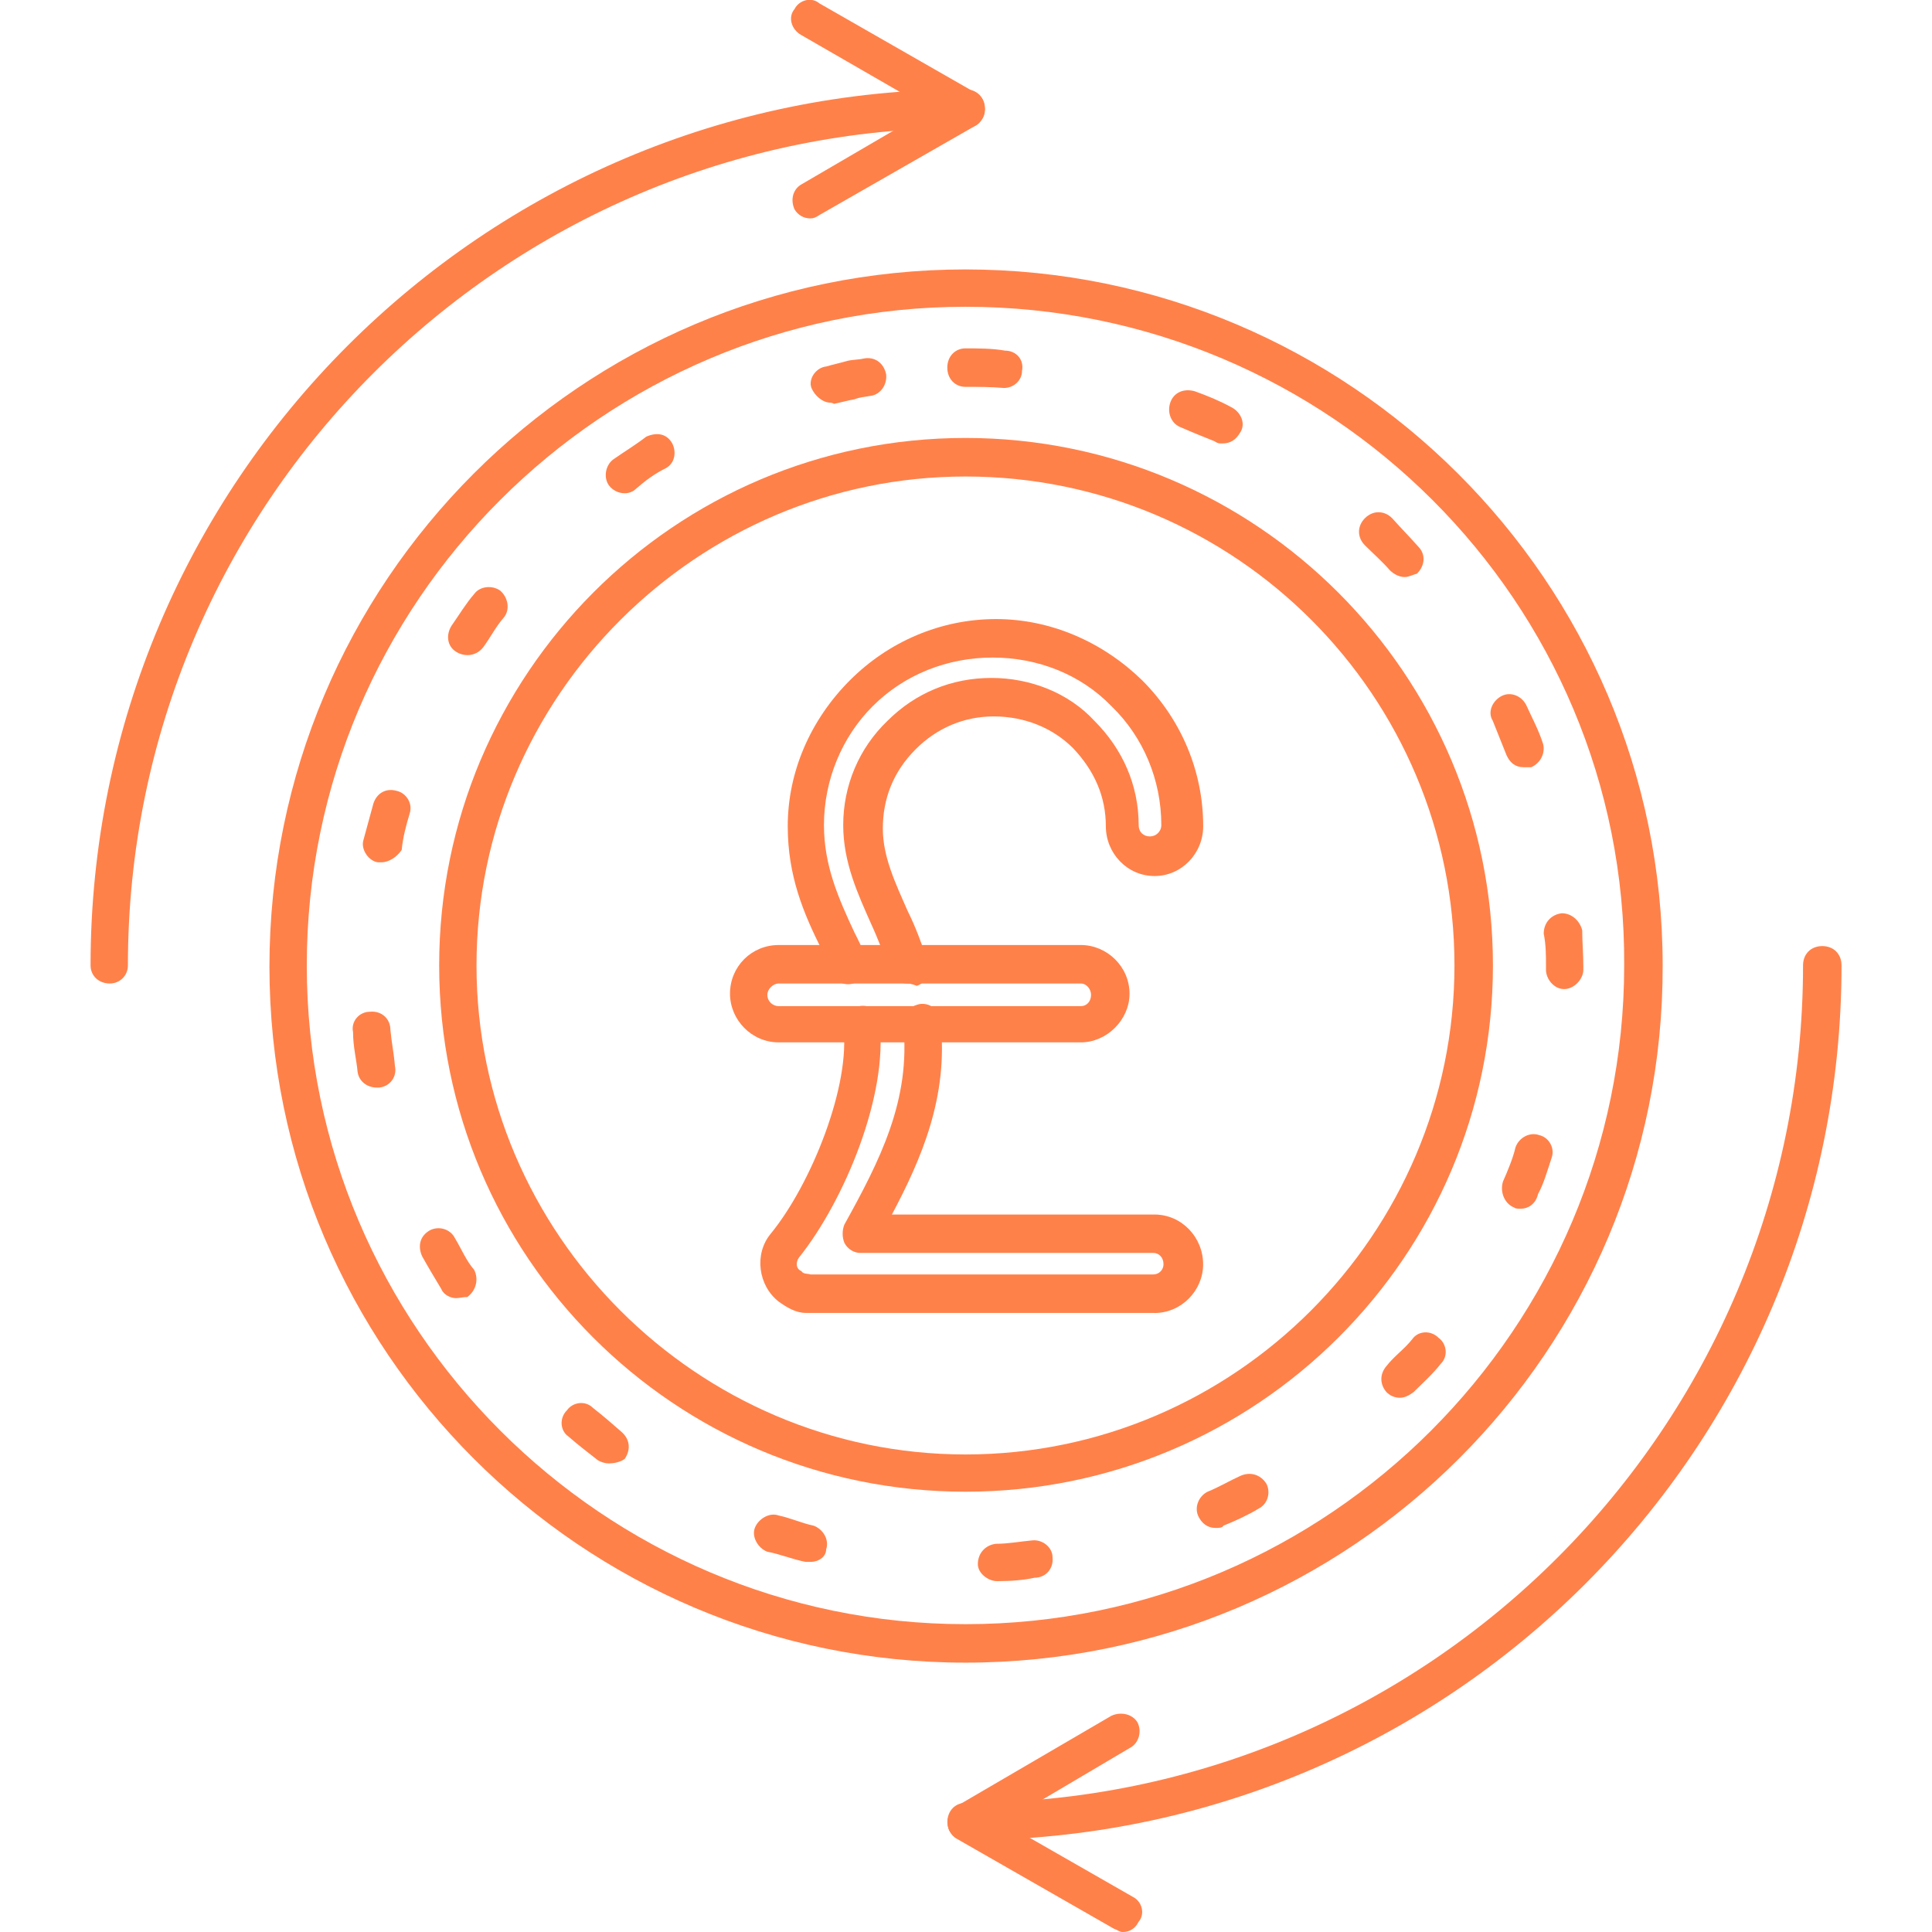 <?xml version="1.0" encoding="UTF-8"?>
<svg width="1200pt" height="1200pt" version="1.1" viewBox="0 0 1200 1200" xmlns="http://www.w3.org/2000/svg">
 <path d="m599.68 1032.7c-238.31 0-432.32-194.02-432.32-432.32 0-239.02 194.02-433.03 432.32-433.03 238.31 0 433.03 194.02 433.03 432.32 0.703 239.02-193.31 433.03-433.03 433.03zm0-842.16c-224.95 0-409.13 183.47-409.13 409.13 0 224.95 184.18 409.13 409.13 409.13 225.66 0 409.13-184.18 409.13-409.13 1.406-225.66-182.76-409.13-409.13-409.13z" fill="#ff814a" fill-rule="evenodd"/>
 <path d="m619.31 982.08c-5.625 0-11.953-4.922-11.953-10.547 0-7.031 4.922-11.953 11.25-12.656 7.734 0 14.766-1.406 22.5-2.109 6.328-0.703 12.656 4.219 12.656 10.547 0.703 7.031-4.219 12.656-11.25 12.656-6.328 1.406-14.062 2.109-23.203 2.109 0.703 0 0 0 0 0zm-116.02-11.953h-2.812c-7.734-1.406-16.172-4.922-23.906-6.328-5.625-2.109-9.844-9.141-7.734-14.766s9.141-9.844 14.766-7.734c7.031 1.406 14.766 4.922 21.797 6.328 5.625 2.109 9.844 8.438 7.734 14.766 0 4.219-4.219 7.734-9.844 7.734zm251.68-21.094c-4.922 0-8.438-2.812-10.547-7.031-2.812-5.625 0-12.656 5.625-15.469 7.031-2.812 14.062-7.031 20.391-9.844s12.656-0.703 16.172 4.922c2.812 5.625 0.703 12.656-4.922 15.469-7.031 4.219-14.766 7.734-21.797 10.547-0.703 1.406-2.812 1.406-4.922 1.406zm-376.78-40.078c-2.109 0-4.922-0.703-7.031-2.109-6.328-4.922-12.656-9.844-18.281-14.766-4.922-3.516-5.625-11.25-0.703-16.172 3.516-4.922 11.25-6.328 16.172-1.406 6.328 4.922 11.953 9.844 17.578 14.766 4.922 4.219 6.328 10.547 2.109 16.875-2.812 2.109-7.031 2.812-9.844 2.812zm491.39-40.781c-3.516 0-6.328-1.406-8.438-3.516-4.219-4.922-4.219-11.25 0-16.172 4.922-6.328 11.25-10.547 16.172-16.875 3.516-4.922 11.25-5.625 16.172-0.703 4.922 3.516 6.328 11.25 1.406 16.172-4.922 6.328-11.25 11.953-16.875 17.578-2.812 2.109-5.625 3.516-8.438 3.516zm-586.31-61.875c-3.516 0-7.734-2.109-9.141-5.625-4.219-7.031-8.438-14.062-11.953-20.391-2.812-6.328-1.406-12.656 4.922-16.172 5.625-2.812 12.656-0.703 15.469 4.922 4.219 7.031 7.031 14.062 11.953 19.688 2.812 5.625 1.406 12.656-4.219 16.875-2.812 0-4.922 0.703-7.031 0.703zm661.5-55.547c-2.109 0-3.516 0-4.219-0.703-5.625-2.109-9.141-9.141-7.031-16.172 2.812-6.328 6.328-14.766 7.734-21.094 2.109-6.328 9.141-9.844 14.766-7.734 6.328 1.406 9.844 8.438 7.734 14.062-2.812 8.438-4.922 16.172-8.438 22.5-1.406 6.328-6.328 9.141-10.547 9.141zm-710.72-75.234c-6.328 0-11.25-4.219-11.953-9.844-0.703-7.734-2.812-15.469-2.812-24.609-1.406-6.328 3.516-12.656 10.547-12.656 7.031-0.703 12.656 4.219 12.656 11.25 0.703 7.734 2.109 14.062 2.812 22.5 1.406 6.328-2.812 12.656-9.844 13.359zm737.44-61.172c-6.328 0-11.25-6.328-11.25-11.953v-2.109c0-7.031 0-13.359-1.406-20.391 0-7.031 4.922-11.953 11.25-12.656 6.328 0 11.25 4.922 12.656 10.547 0 7.031 0.703 14.766 0.703 22.5v2.109c0 5.625-5.625 11.953-11.953 11.953zm-734.63-78.75h-2.109c-5.625-0.703-10.547-7.734-9.141-13.359 2.109-7.734 4.219-15.469 6.328-23.203 2.109-6.328 7.734-9.844 14.766-7.734 5.625 1.406 9.844 7.734 7.734 14.062-2.109 7.031-4.219 14.766-4.922 22.5-2.812 4.219-7.734 7.734-12.656 7.734zm709.31-59.062c-4.922 0-8.438-2.812-10.547-7.734l-8.438-21.094c-3.516-5.625 0-12.656 5.625-15.469s12.656 0 15.469 6.328 7.031 14.062 9.844 22.5c2.109 5.625-0.703 12.656-7.031 15.469zm-655.87-69.609c-2.109 0-4.922-0.703-7.031-2.109-5.625-3.516-6.328-10.547-2.812-16.172 4.922-7.031 9.141-14.062 14.062-19.688 3.516-4.922 11.25-5.625 16.172-2.109 4.922 4.219 6.328 11.953 2.109 16.875-4.922 5.625-8.438 12.656-12.656 18.281-2.109 2.812-5.625 4.922-9.844 4.922zm582.1-48.516c-2.812 0-6.328-1.406-9.141-4.219-4.922-5.625-10.547-10.547-15.469-15.469s-4.922-11.953 0-16.875 11.953-4.922 16.875 0c5.625 6.328 11.25 11.953 16.172 17.578 4.922 4.922 4.219 11.953-0.703 16.875-2.812 0.703-4.922 2.109-7.734 2.109zm-484.36-52.031c-4.219 0-7.734-2.109-9.844-4.922-3.516-4.922-2.109-12.656 2.812-16.172 7.031-4.922 14.062-9.141 20.391-14.062 6.328-2.812 12.656-2.109 16.172 4.219 2.812 5.625 1.406 12.656-4.219 15.469-7.031 3.516-12.656 7.734-18.281 12.656-2.109 2.109-4.922 2.812-7.031 2.812zm371.16-30.938c-2.109 0-2.812 0-4.922-1.406-7.031-2.812-14.062-5.625-20.391-8.438-6.328-2.109-9.141-9.141-7.031-15.469 2.109-6.328 8.438-9.141 15.469-7.031 7.734 2.812 14.766 5.625 22.5 9.844 5.625 2.812 9.141 9.844 5.625 15.469-2.812 4.922-6.328 7.031-11.25 7.031zm-243.24-25.312c-4.922 0-9.844-4.219-11.953-9.141-2.109-5.625 2.812-12.656 9.141-13.359 4.922-1.406 8.438-2.109 13.359-3.516 2.812-0.703 7.031-0.703 9.844-1.406 7.031-1.406 12.656 2.812 14.062 9.844 0.703 6.328-3.516 12.656-9.844 13.359-3.516 0.703-6.328 0.703-9.844 2.109-4.219 0.703-9.141 2.109-12.656 2.812-1.406-0.703-2.109-0.703-2.109-0.703zm107.58-9.141c-7.734-0.703-16.172-0.703-23.906-0.703-6.328 0-11.25-4.922-11.25-11.953s4.922-11.953 11.25-11.953c7.734 0 16.875 0 24.609 1.406 7.031 0 11.953 5.625 10.547 12.656 0 5.625-4.922 10.547-11.25 10.547z" fill="#ff814a" fill-rule="evenodd"/>
 <path d="m599.68 926.53c-180.66 0-326.9-146.21-326.9-326.9 0-180.66 146.21-327.61 326.9-327.61 180.66 0 327.61 146.9 327.61 327.61 0 180.66-146.9 326.9-327.61 326.9zm0-630.56c-166.6 0-303.71 136.36-303.71 303.71 0 166.6 137.06 303.71 303.71 303.71 167.29 0 303.71-137.06 303.71-303.71 0-167.29-135.66-303.71-303.71-303.71z" fill="#ff814a" fill-rule="evenodd"/>
 <path d="m68.203 610.87c-7.031 0-11.953-4.922-11.953-11.25 0-300.19 243.94-544.13 543.42-544.13 7.031 0 11.953 4.922 11.953 11.953s-4.922 11.953-11.953 11.953c-286.82 0-520.22 232.69-520.22 520.22 0 6.328-4.922 11.25-11.25 11.25z" fill="#ff814a" fill-rule="evenodd"/>
 <path d="m599.68 79.453c-1.406 0-3.516-1.406-5.625-2.109l-96.328-55.547c-6.328-3.516-8.438-11.25-4.219-16.172 2.812-5.625 10.547-7.734 15.469-3.516l97.031 55.547c5.625 2.812 7.734 10.547 3.516 15.469-0.703 4.219-4.922 6.328-9.844 6.328z" fill="#ff814a" fill-rule="evenodd"/>
 <path d="m503.34 135.66c-4.219 0-7.734-2.109-9.844-5.625-2.812-6.328-0.703-12.656 4.219-15.469l96.328-56.25c5.625-2.812 12.656-0.703 15.469 4.219 4.219 4.922 2.109 11.953-3.516 15.469l-97.031 55.547c-2.109 1.406-3.516 2.109-5.625 2.109z" fill="#ff814a" fill-rule="evenodd"/>
 <path d="m599.68 1143c-6.328 0-11.25-4.922-11.25-11.25 0-7.031 4.922-11.953 11.25-11.953 287.53 0 520.22-233.39 520.22-520.22 0-7.031 4.922-11.953 11.953-11.953s11.953 4.922 11.953 11.953c0 300.19-243.24 543.42-544.13 543.42z" fill="#ff814a" fill-rule="evenodd"/>
 <path d="m697.36 1200c-2.109 0-3.516-1.406-5.625-2.109l-97.031-55.547c-5.625-2.812-7.734-10.547-3.516-15.469 2.812-6.328 10.547-8.438 15.469-4.219l97.031 55.547c5.625 2.812 7.734 10.547 3.516 15.469-2.109 4.219-5.625 6.328-9.844 6.328z" fill="#ff814a" fill-rule="evenodd"/>
 <path d="m599.68 1143c-3.516 0-7.734-2.109-9.844-5.625-2.812-5.625-0.703-12.656 4.219-15.469l96.328-56.25c6.328-2.812 13.359-0.703 16.172 4.219 2.812 5.625 0.703 12.656-4.219 15.469l-96.328 56.953c-1.406 0.703-4.219 0.703-6.328 0.703z" fill="#ff814a" fill-rule="evenodd"/>
 <path d="m717.05 815.48h-216.52c-6.328 0-11.953-3.516-16.875-7.031-12.656-9.844-15.469-29.531-4.922-42.188 25.312-30.938 49.922-92.812 45-128.63-0.703-7.031 4.219-12.656 9.844-12.656 7.031-1.406 12.656 3.516 12.656 9.844 5.625 45-21.797 111.09-49.922 146.21-2.109 2.812-2.109 7.031 1.406 8.438 1.406 2.109 3.516 1.406 5.625 2.109h213c3.516 0 6.328-2.812 6.328-6.328 0-4.219-2.812-7.031-6.328-7.031h-182.06c-3.516 0-7.734-2.109-9.844-6.328-1.406-3.516-1.406-7.734 0-11.25 21.797-39.375 41.484-77.344 36.562-124.4-1.406-6.328 3.516-11.25 10.547-12.656 7.031-0.703 11.953 4.219 12.656 11.25 4.922 46.406-11.953 85.078-30.234 119.53h163.08c16.875 0 30.234 14.062 30.234 30.938 0 16.172-13.359 30.234-30.234 30.234zm-153.24-204.56c-4.922 0-9.844-2.812-10.547-7.734-4.219-9.844-7.734-19.688-11.953-28.828-8.438-18.984-17.578-38.672-17.578-61.875 0-24.609 9.844-47.812 27.422-64.688 17.578-17.578 40.078-26.719 64.688-26.719 23.906 0 47.812 9.141 63.984 26.719 17.578 17.578 27.422 40.078 27.422 64.688 0 4.219 2.812 7.031 7.031 7.031 3.516 0 7.031-2.812 7.031-7.031 0-28.125-11.25-54.844-30.938-73.828-18.984-19.688-45.703-30.234-73.828-30.234s-54.844 10.547-74.531 30.234c-18.984 18.984-30.234 45.703-30.234 73.828 0 25.312 9.141 45.703 18.984 66.797 2.109 4.219 4.922 9.141 6.328 15.469 3.516 5.625 0 12.656-5.625 15.469s-12.656 0-15.469-5.625c-2.109-4.922-4.219-9.844-5.625-14.766-11.25-22.5-21.094-45.703-21.094-76.641 0-33.75 14.062-66.094 38.672-90.703 23.906-23.906 56.25-37.969 90.703-37.969 33.75 0 66.094 14.062 90.703 37.969 24.609 24.609 37.969 56.953 37.969 90.703 0 16.875-13.359 30.938-30.234 30.938s-30.234-14.062-30.234-30.938c0-18.281-7.031-34.453-20.391-48.516-12.656-12.656-30.234-19.688-49.219-19.688-18.281 0-35.156 7.031-48.516 20.391-14.062 14.062-20.391 30.938-20.391 49.219 0 17.578 7.734 33.75 15.469 51.328 4.922 9.844 8.438 19.688 12.656 31.641 2.109 5.625-0.703 12.656-7.031 14.766-3.516-1.406-4.922-1.406-5.625-1.406z" fill="#ff814a" fill-rule="evenodd"/>
 <path d="m671.34 647.44h-187.69c-16.875 0-30.234-14.062-30.234-30.234 0-16.875 13.359-30.234 30.234-30.234h187.69c16.172 0 30.234 13.359 30.234 30.234 0 16.172-14.062 30.234-30.234 30.234zm-187.69-36.562c-3.516 0-7.031 3.516-7.031 7.031 0 4.219 3.516 7.031 7.031 7.031h187.69c3.516 0 6.328-2.812 6.328-7.031 0-3.516-2.812-7.031-6.328-7.031z" fill="#ff814a" fill-rule="evenodd"/>
</svg>
